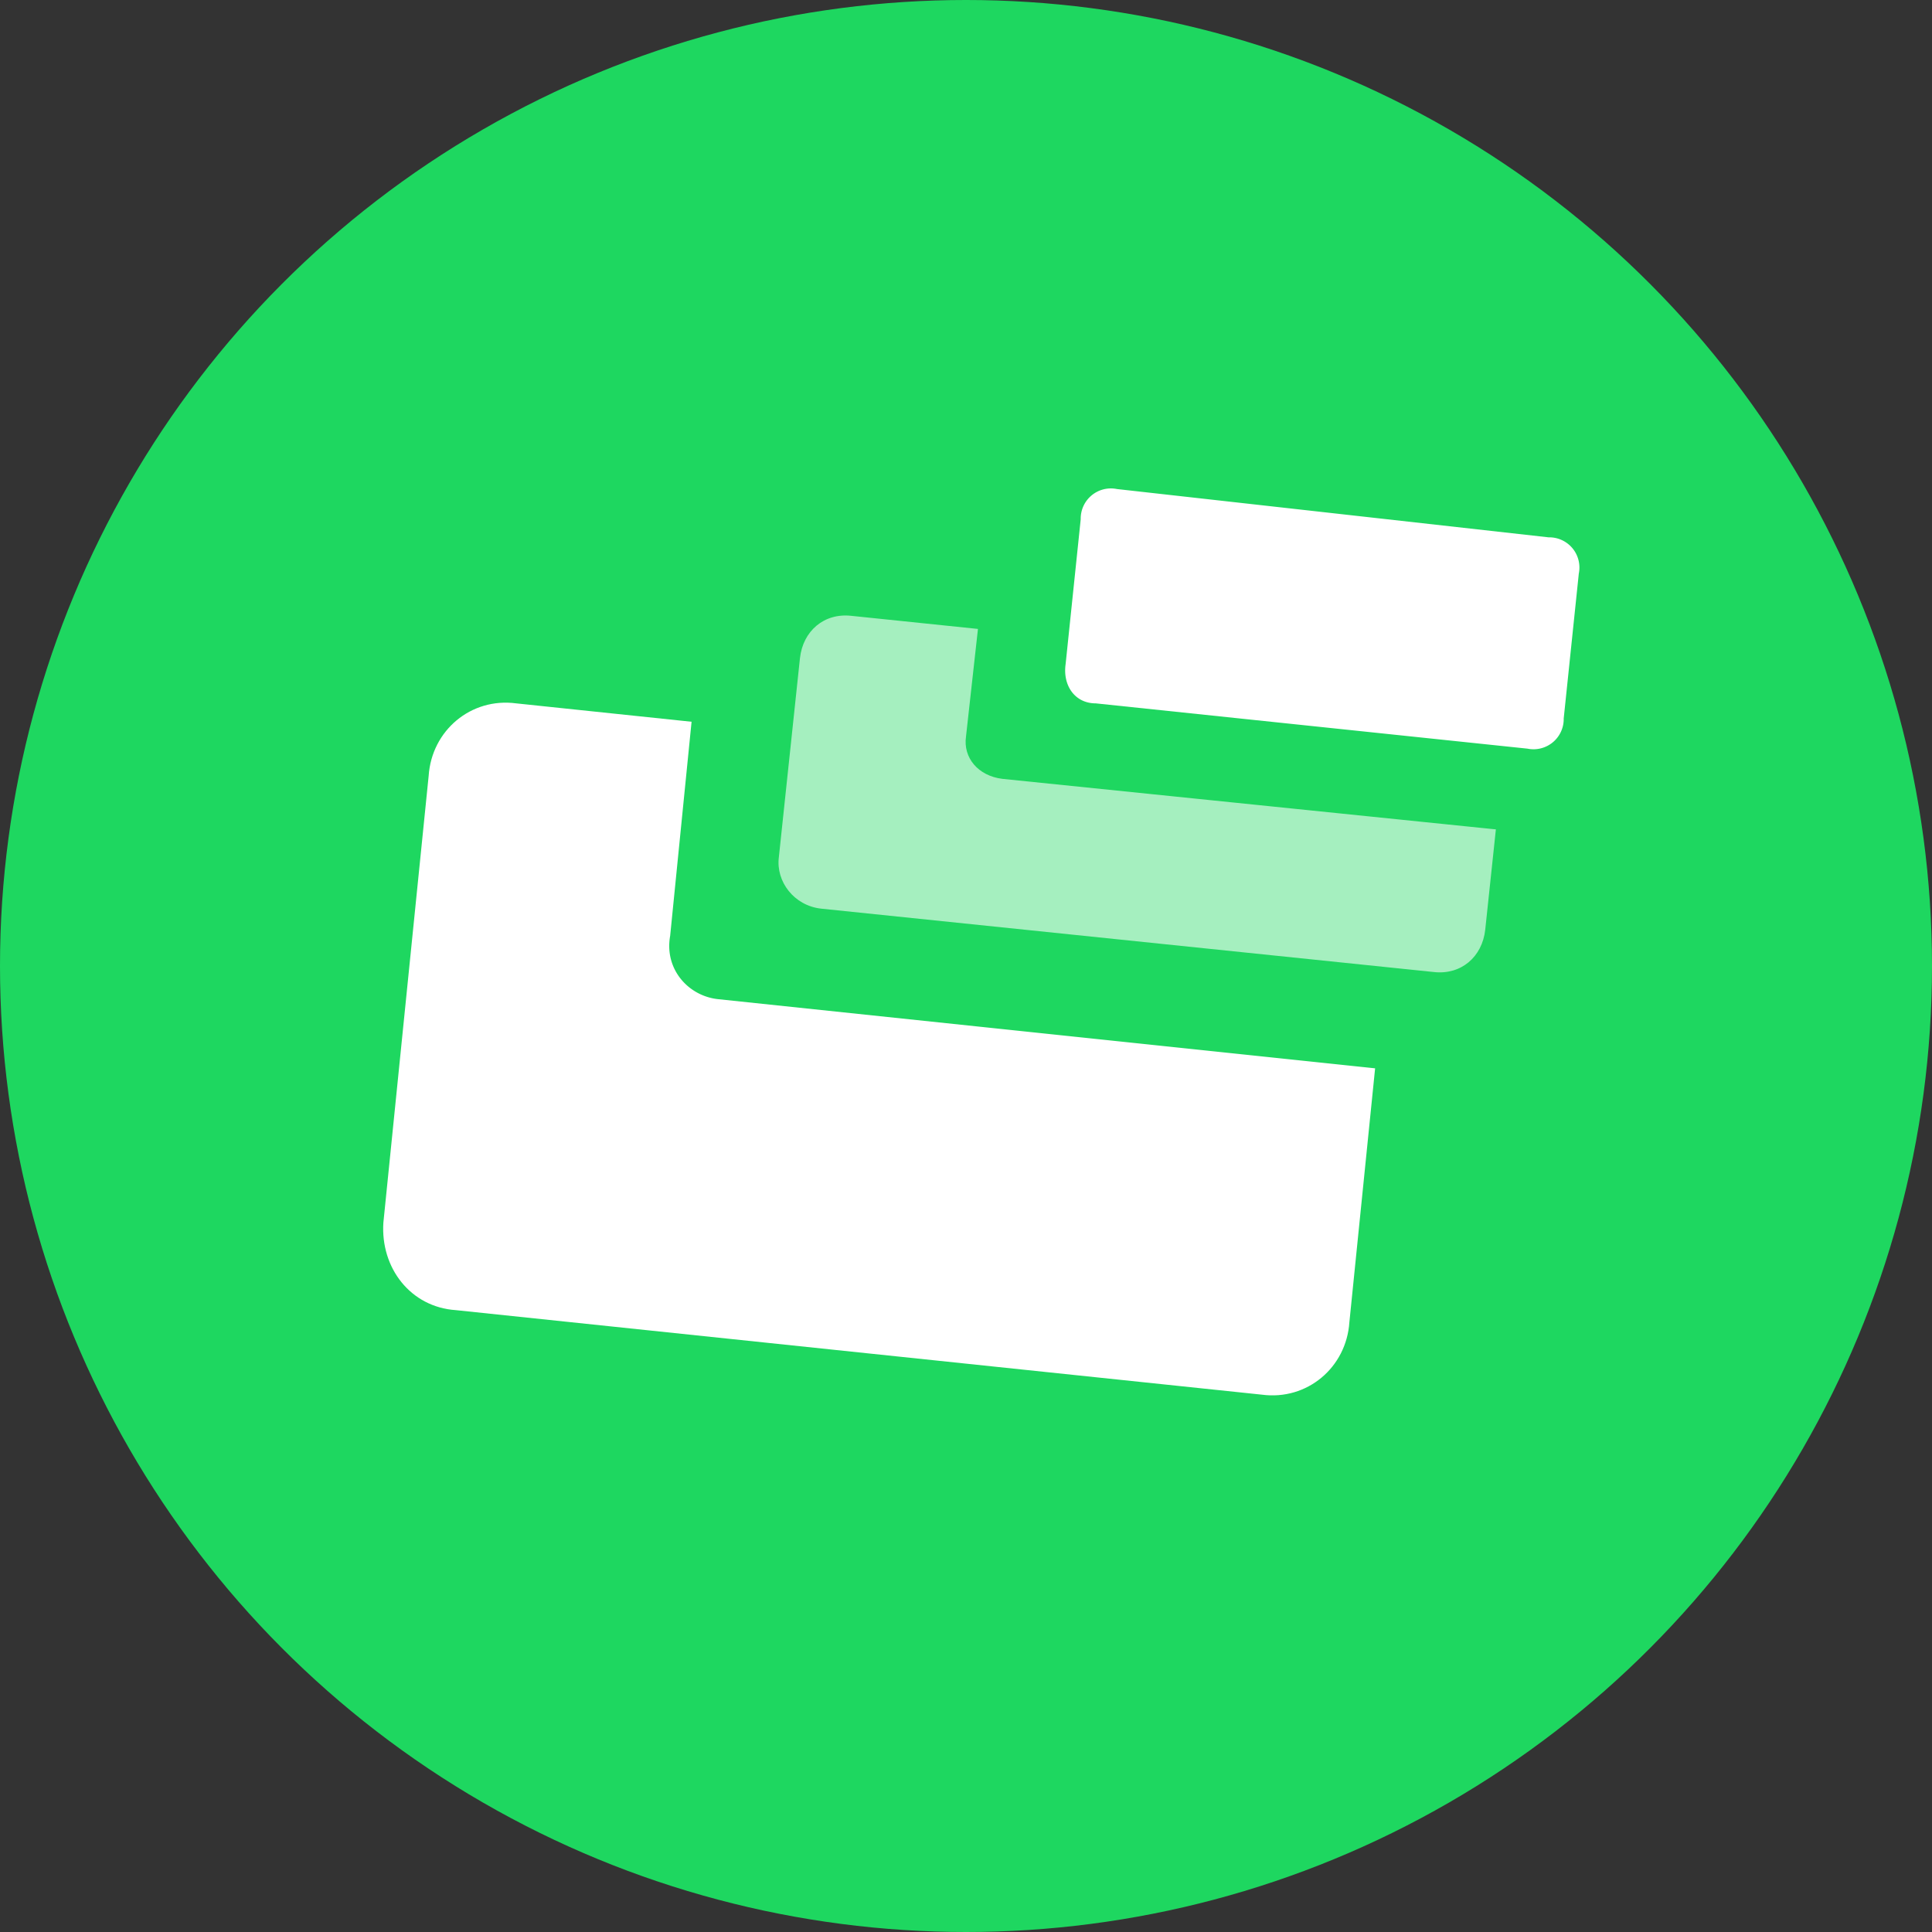 <svg version="1.1" xmlns="http://www.w3.org/2000/svg" x="0" y="0" viewBox="0 0 64 64">
	<rect x="0" y="0" width="64" height="64" fill="#333333" stroke="none"/>
	<style>
	  .st0{fill:#1ed760}.st1{fill:#fff}
	</style>
	<circle class="st0" cx="32" cy="32" r="32"/>
	<path class="st1" d="m15.1 43.4 26.7 2.8c1.5.2 2.8-.9 2.9-2.4L46.2 29c.2-1.5-.9-2.8-2.4-2.9l-26.7-2.8c-1.5-.2-2.8.9-2.9 2.4l-1.5 14.8c-.1 1.5.9 2.8 2.4 2.9z"/>
	<path class="st0" d="m23.8 33.1 24.7 2.6a2 2 0 0 0 2.1-1.7l.8-8a2 2 0 0 0-1.7-2.1L25 21.3c-1-.1-1.9.7-2 1.7l-.8 8c-.2 1.1.6 2 1.6 2.1z"/>
	<path d="m27.2 30.1 20.3 2.1c.9.1 1.6-.5 1.7-1.4l.7-6.6c.1-.9-.5-1.6-1.4-1.7l-20.3-2.1c-.9-.1-1.6.5-1.7 1.4l-.7 6.6c-.1.8.5 1.6 1.4 1.7z" opacity=".6" fill="#fff"/>
	<path class="st0" d="m33.2 25.8 16.6 1.7c.7.1 1.4-.4 1.4-1.2l.6-5.5c.1-.7-.4-1.4-1.2-1.4L34 17.8c-.7-.1-1.4.4-1.4 1.2l-.6 5.4c-.1.7.4 1.3 1.2 1.4z"/>
	<path class="st1" d="m36.3 23.3 14.3 1.5a1 1 0 0 0 1.2-1l.5-4.8a1 1 0 0 0-1-1.2L37 16.2a1 1 0 0 0-1.2 1l-.5 4.8c-.1.7.3 1.3 1 1.3z"/>
  </svg>
  